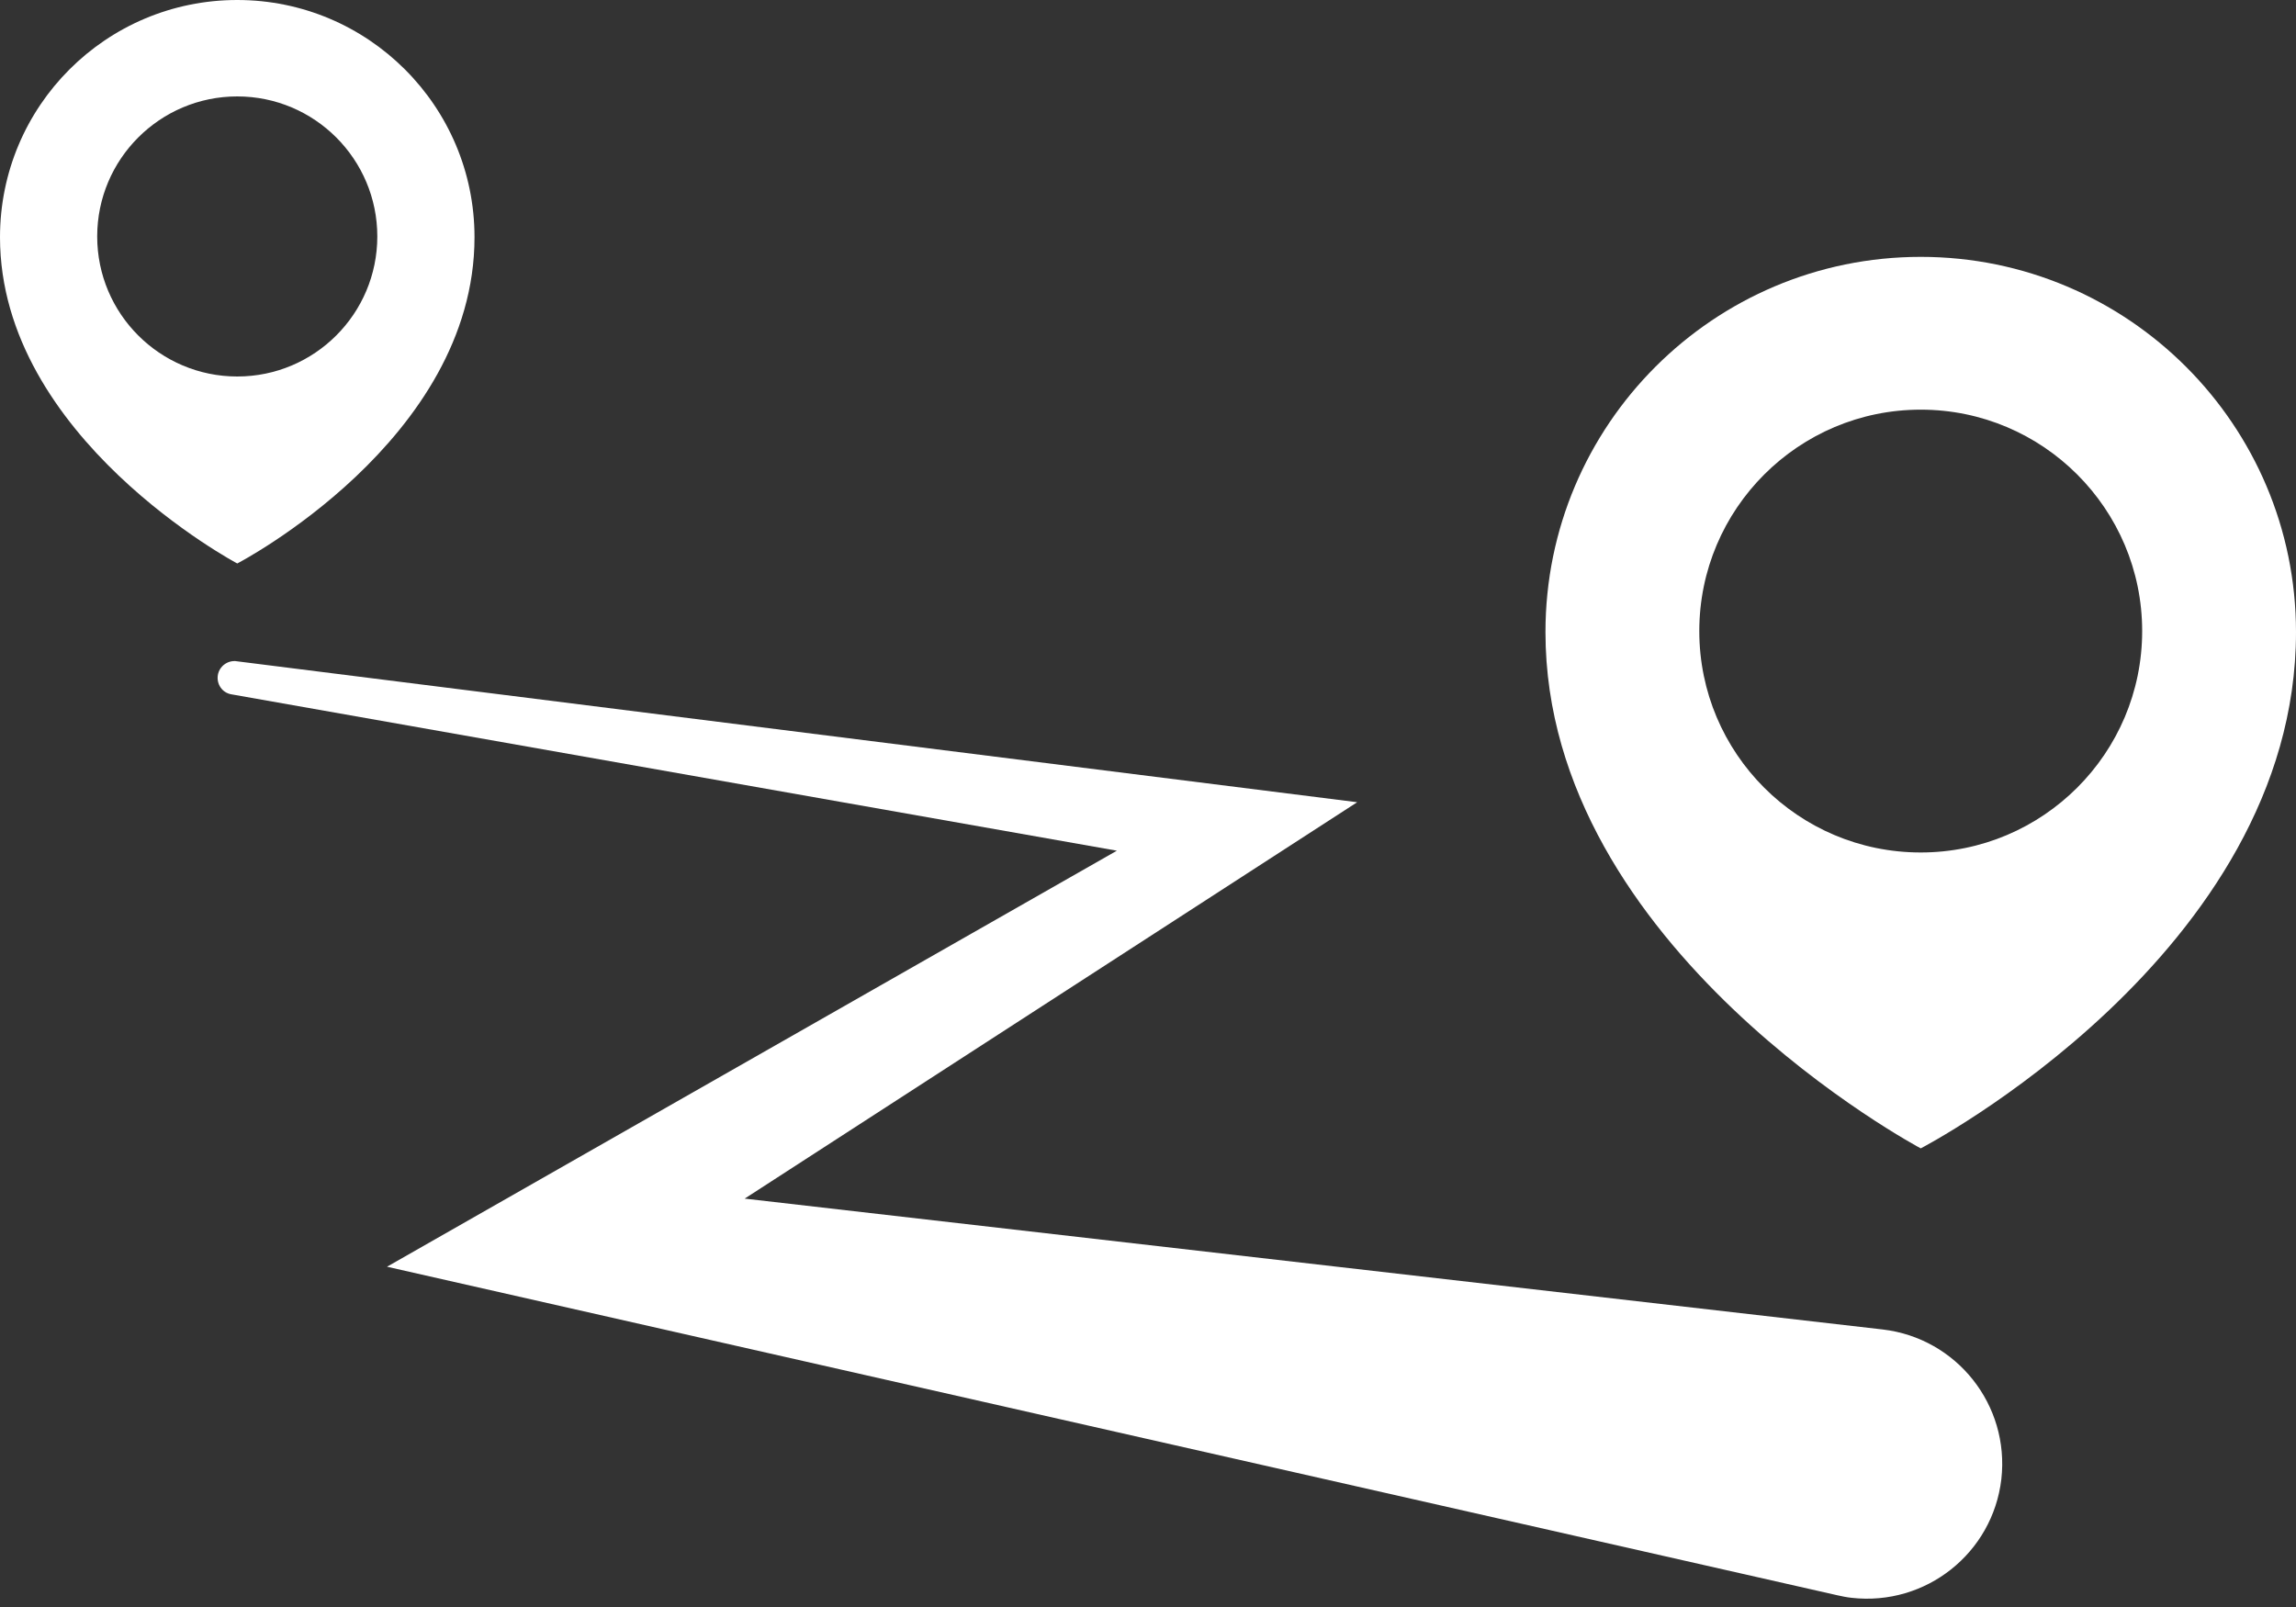 <svg width="90" height="63" viewBox="0 0 90 63" fill="none" xmlns="http://www.w3.org/2000/svg">
<rect x="0" y="0" width="90" height="63" fill="#333333" stroke="none"/>
<path d="M9.3 0C4.16 0 0 4.16 0 9.3C0 17.16 9.3 22.09 9.3 22.09C9.3 22.09 18.6 17.27 18.6 9.3C18.6 4.16 14.43 0 9.3 0ZM9.3 14.76C6.27 14.76 3.81 12.3 3.81 9.27C3.81 6.24 6.27 3.78 9.3 3.78C12.33 3.78 14.79 6.24 14.79 9.27C14.79 12.3 12.33 14.76 9.3 14.76Z" fill="white"/>
<path d="M75.29 10.07C67.17 10.07 60.58 16.66 60.58 24.78C60.58 37.21 75.29 45.02 75.29 45.02C75.29 45.02 90 37.39 90 24.78C90 16.66 83.41 10.07 75.29 10.07ZM75.29 33.42C70.49 33.42 66.61 29.53 66.61 24.74C66.61 19.95 70.5 16.06 75.29 16.06C80.08 16.06 83.97 19.95 83.97 24.74C83.97 29.53 80.08 33.42 75.29 33.42Z" fill="white"/>
<path d="M9.25 25.92L53.2 31.45L29.19 46.99L73.8 52.12C76.7 52.46 78.78 55.08 78.45 57.99C78.11 60.89 75.49 62.97 72.58 62.64C72.39 62.62 72.2 62.58 72.02 62.54L15.17 49.66L43.78 33.35L9.07 27.22C8.71 27.16 8.48 26.82 8.54 26.46C8.6 26.12 8.92 25.88 9.27 25.92H9.25Z" fill="white"/>
</svg>
